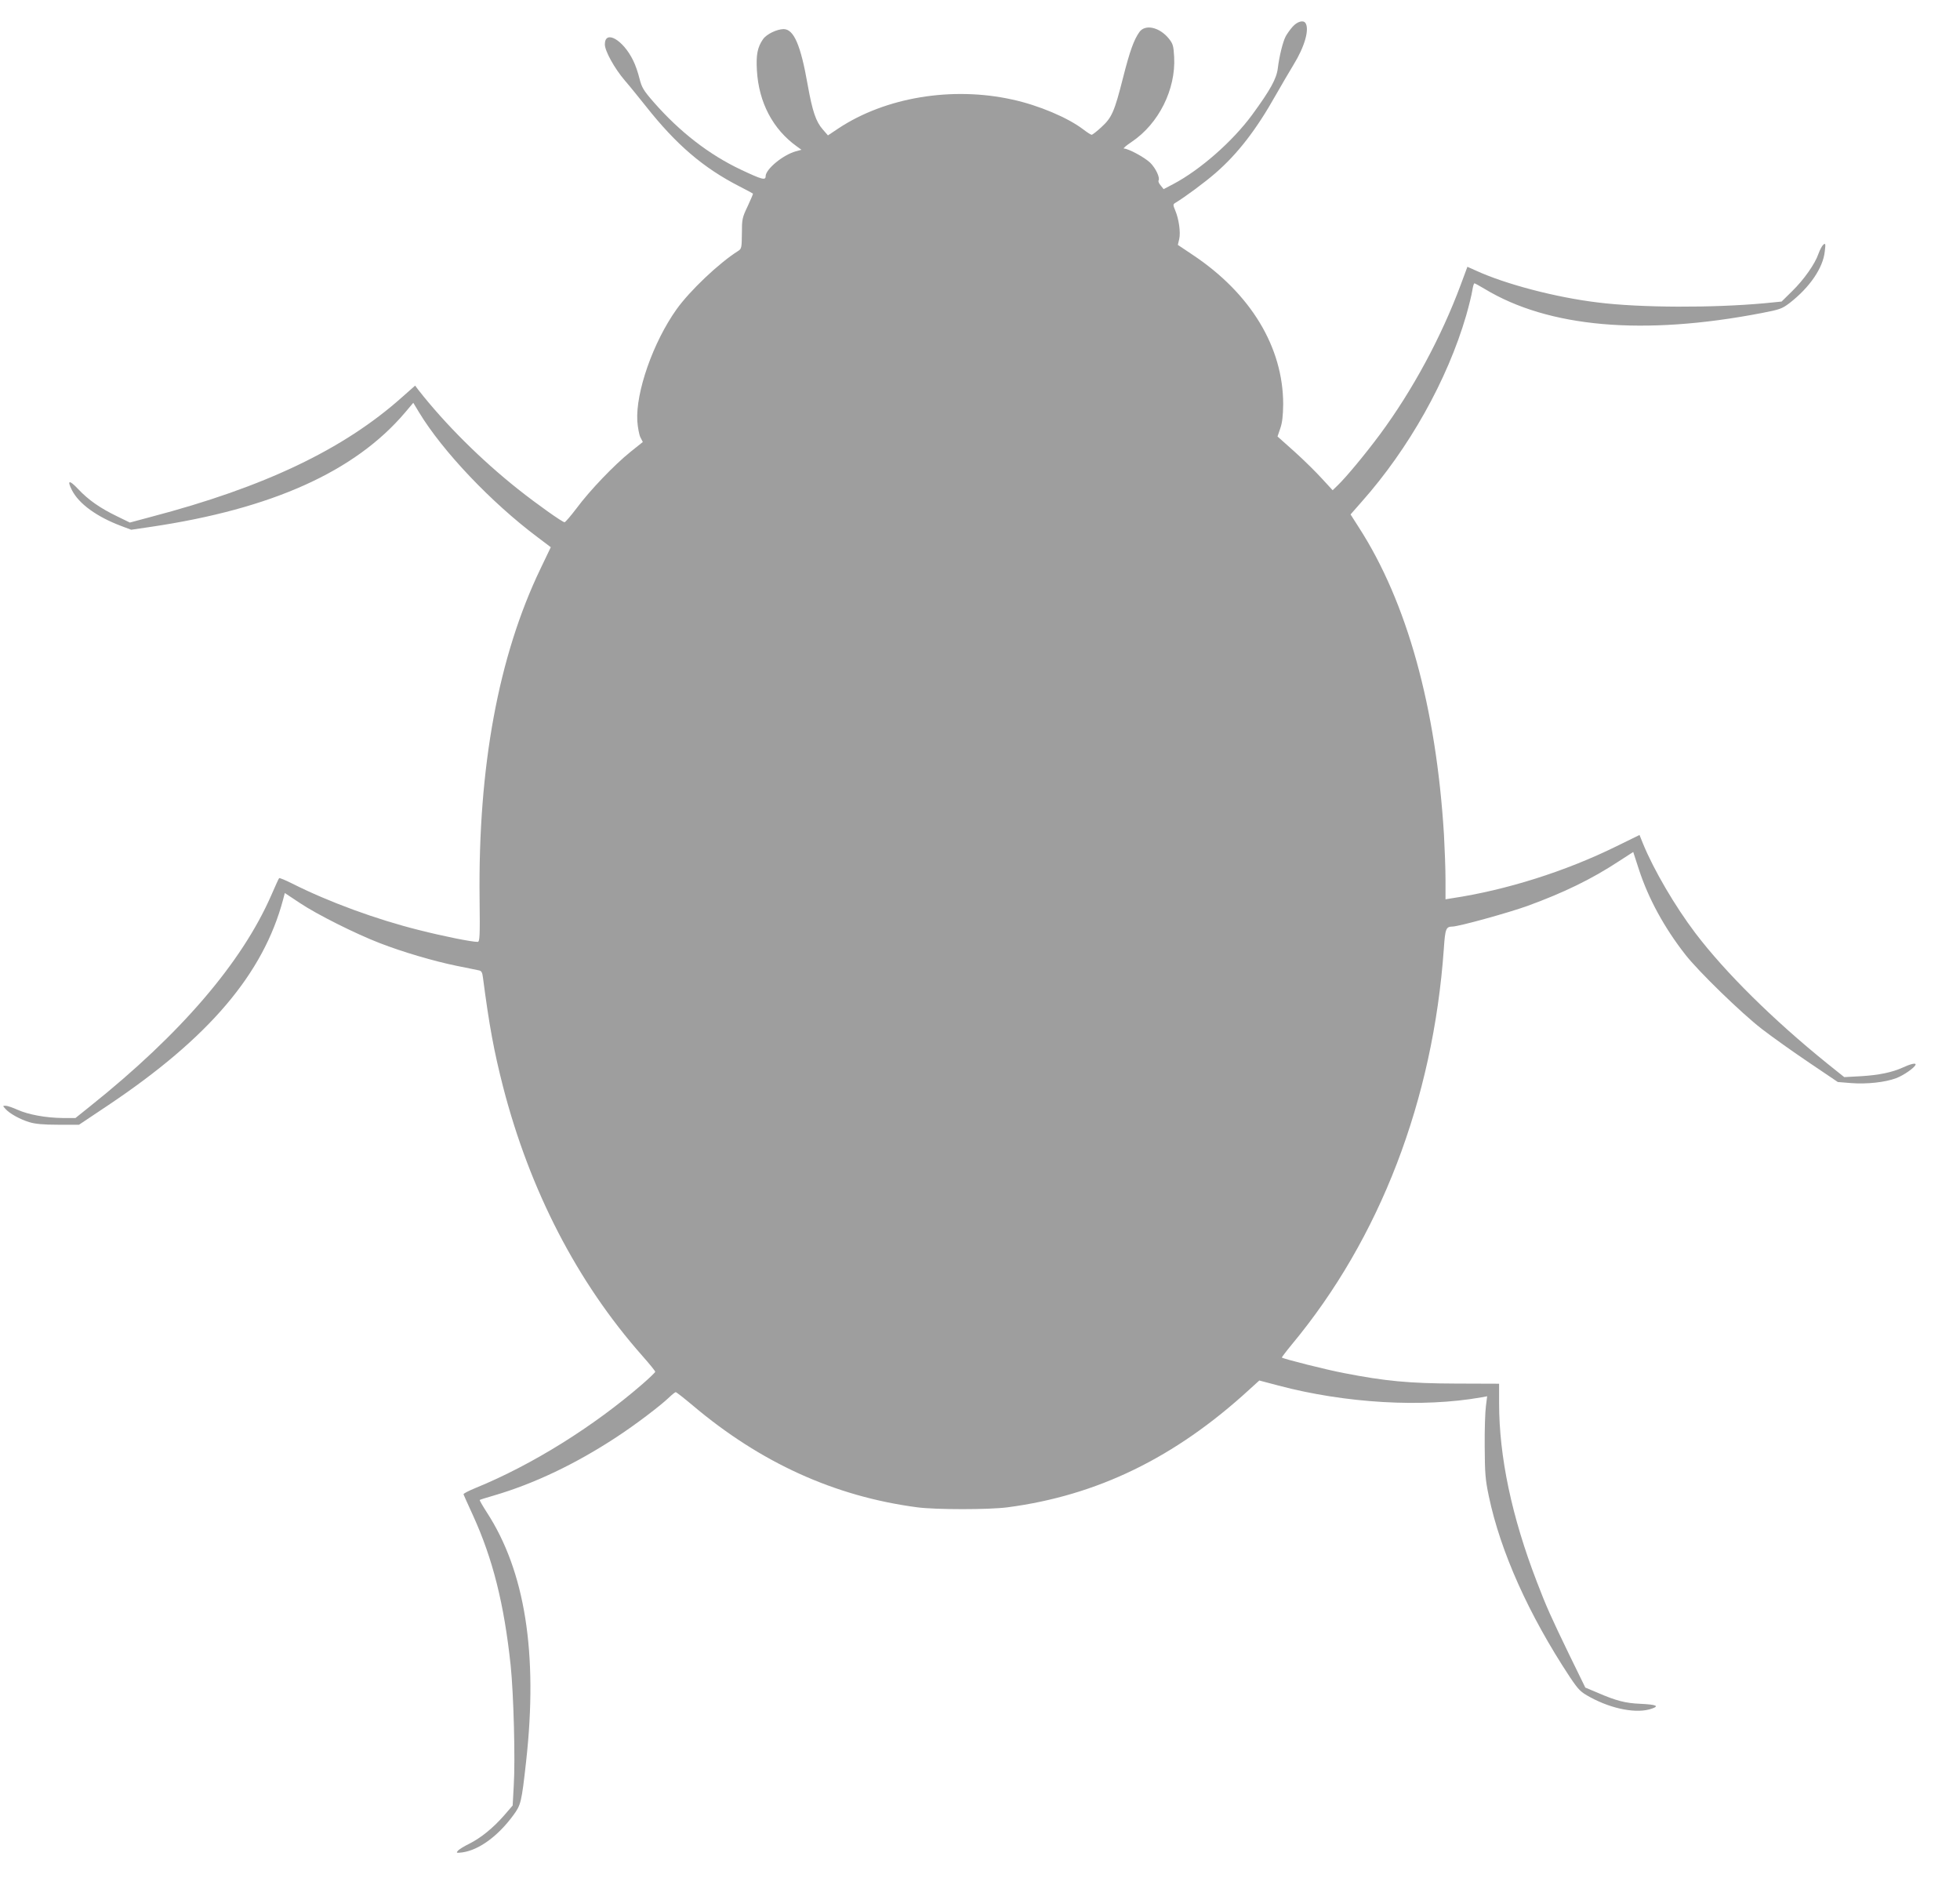 <?xml version="1.0" standalone="no"?>
<!DOCTYPE svg PUBLIC "-//W3C//DTD SVG 20010904//EN"
 "http://www.w3.org/TR/2001/REC-SVG-20010904/DTD/svg10.dtd">
<svg version="1.0" xmlns="http://www.w3.org/2000/svg"
 width="1280pt" height="1226pt" viewBox="0 0 1280 1226"
 preserveAspectRatio="xMidYMid meet">
<g transform="translate(0,1226) scale(0.1,-0.1)"
fill="#9e9e9e" stroke="none">
<path d="M8441 12085 c-17 -19 -37 -48 -45 -63 -19 -37 -42 -132 -51 -207 -8
-68 -48 -141 -168 -305 -128 -174 -339 -359 -515 -452 l-63 -33 -19 24 c-11
12 -17 27 -14 32 11 18 -18 80 -54 116 -36 35 -143 93 -172 93 -8 0 15 20 51
44 176 118 288 342 277 553 -4 74 -8 87 -34 120 -61 76 -155 97 -193 44 -36
-51 -62 -122 -107 -299 -56 -221 -73 -260 -141 -322 -30 -28 -59 -50 -64 -50
-5 0 -30 16 -56 36 -100 76 -291 157 -462 194 -393 87 -828 15 -1135 -188
l-69 -46 -34 39 c-45 52 -67 117 -98 289 -46 263 -91 366 -158 366 -45 -1
-111 -33 -134 -66 -36 -52 -46 -101 -40 -203 12 -210 104 -385 262 -498 l29
-21 -37 -10 c-85 -24 -197 -117 -197 -163 0 -28 -23 -22 -159 42 -210 99 -401
247 -572 442 -68 78 -78 96 -93 155 -9 37 -27 90 -41 117 -66 136 -185 203
-185 105 0 -43 64 -158 130 -235 33 -38 95 -115 139 -170 196 -248 372 -400
610 -522 47 -24 86 -45 88 -47 2 -2 -14 -39 -34 -82 -36 -75 -38 -85 -38 -178
-1 -94 -2 -100 -25 -115 -124 -78 -315 -259 -402 -381 -153 -215 -267 -541
-256 -729 3 -42 12 -90 20 -106 l16 -31 -80 -64 c-106 -85 -267 -253 -352
-368 -38 -50 -74 -92 -79 -92 -14 0 -182 119 -304 216 -242 192 -476 425 -650
647 l-22 29 -86 -76 c-381 -340 -899 -587 -1639 -781 l-138 -37 -84 41 c-110
53 -187 107 -253 177 -59 63 -75 60 -41 -7 46 -89 161 -173 323 -234 l64 -24
129 19 c790 117 1332 361 1659 746 l54 64 38 -63 c154 -254 471 -588 774 -815
l86 -65 -68 -142 c-274 -571 -407 -1291 -397 -2153 3 -251 1 -282 -13 -282
-40 0 -220 36 -382 77 -277 69 -589 183 -829 304 -44 22 -82 38 -85 35 -3 -2
-26 -53 -52 -113 -193 -440 -591 -904 -1182 -1376 l-96 -77 -84 0 c-109 1
-224 22 -295 54 -31 14 -66 26 -77 26 -20 0 -20 0 -1 -21 27 -30 93 -67 155
-86 39 -12 92 -17 190 -17 l135 0 190 127 c659 441 1014 859 1143 1344 l11 42
98 -65 c110 -74 366 -202 522 -262 149 -58 354 -118 500 -148 69 -14 135 -27
147 -30 17 -3 23 -13 27 -47 41 -315 72 -481 131 -712 175 -678 484 -1276 909
-1757 47 -53 86 -101 85 -105 0 -4 -37 -40 -82 -79 -321 -279 -724 -530 -1092
-680 -44 -18 -79 -36 -78 -41 1 -4 29 -66 62 -138 129 -283 203 -576 246 -980
19 -183 31 -614 20 -787 l-7 -127 -56 -65 c-73 -83 -152 -147 -228 -185 -33
-16 -67 -37 -74 -46 -12 -14 -9 -15 31 -10 108 16 231 106 331 242 50 68 54
83 84 353 78 706 -7 1242 -258 1627 -27 42 -47 77 -45 79 2 2 43 15 92 29 260
76 533 205 802 382 118 77 285 203 343 259 20 19 39 34 43 34 4 0 54 -39 110
-86 445 -376 929 -595 1467 -666 122 -16 468 -16 590 0 586 77 1094 324 1579
769 l65 59 125 -33 c438 -116 940 -145 1325 -77 l38 7 -8 -64 c-5 -35 -9 -154
-8 -264 1 -175 4 -216 27 -325 76 -362 261 -774 529 -1180 58 -86 69 -97 133
-132 145 -79 309 -109 404 -74 49 17 27 26 -76 31 -98 4 -159 20 -279 72 l-81
34 -106 217 c-117 242 -149 312 -211 475 -163 423 -246 814 -246 1166 l0 126
-283 1 c-303 1 -462 16 -733 69 -111 21 -392 92 -403 101 -1 1 28 40 66 86
575 692 922 1595 992 2582 9 133 14 145 56 146 41 0 366 90 491 135 238 87
417 174 594 290 l96 62 37 -114 c62 -190 166 -381 304 -557 86 -110 365 -381
498 -484 66 -51 205 -150 309 -220 l188 -127 87 -7 c102 -8 222 5 294 32 51
19 127 73 127 90 0 11 -35 2 -85 -21 -68 -31 -155 -49 -271 -56 l-110 -6 -110
88 c-353 285 -666 594 -862 852 -134 177 -272 413 -342 584 l-23 57 -151 -74
c-333 -164 -720 -286 -1073 -339 l-43 -7 0 129 c0 70 -5 202 -10 293 -51 831
-241 1519 -557 2008 l-53 83 72 82 c309 348 560 795 683 1217 18 63 36 136 40
163 4 26 10 47 14 47 3 0 33 -16 66 -36 418 -253 1037 -307 1810 -158 119 23
133 28 183 66 131 102 218 229 229 337 6 50 5 55 -10 43 -8 -7 -22 -33 -31
-58 -22 -66 -95 -170 -173 -246 l-68 -67 -111 -11 c-338 -31 -810 -30 -1089 5
-274 33 -602 119 -796 208 l-56 25 -43 -116 c-128 -344 -315 -690 -527 -977
-98 -132 -222 -281 -276 -333 l-34 -33 -69 75 c-37 41 -118 121 -179 176
l-112 100 18 53 c13 37 18 82 19 157 0 373 -212 724 -591 976 l-97 65 9 38
c10 44 -2 130 -26 187 -15 36 -15 40 0 49 63 38 193 134 263 195 144 125 266
282 394 510 36 63 88 152 116 198 72 117 104 229 78 271 -14 22 -54 11 -85
-24z"/>
</g>
</svg>
